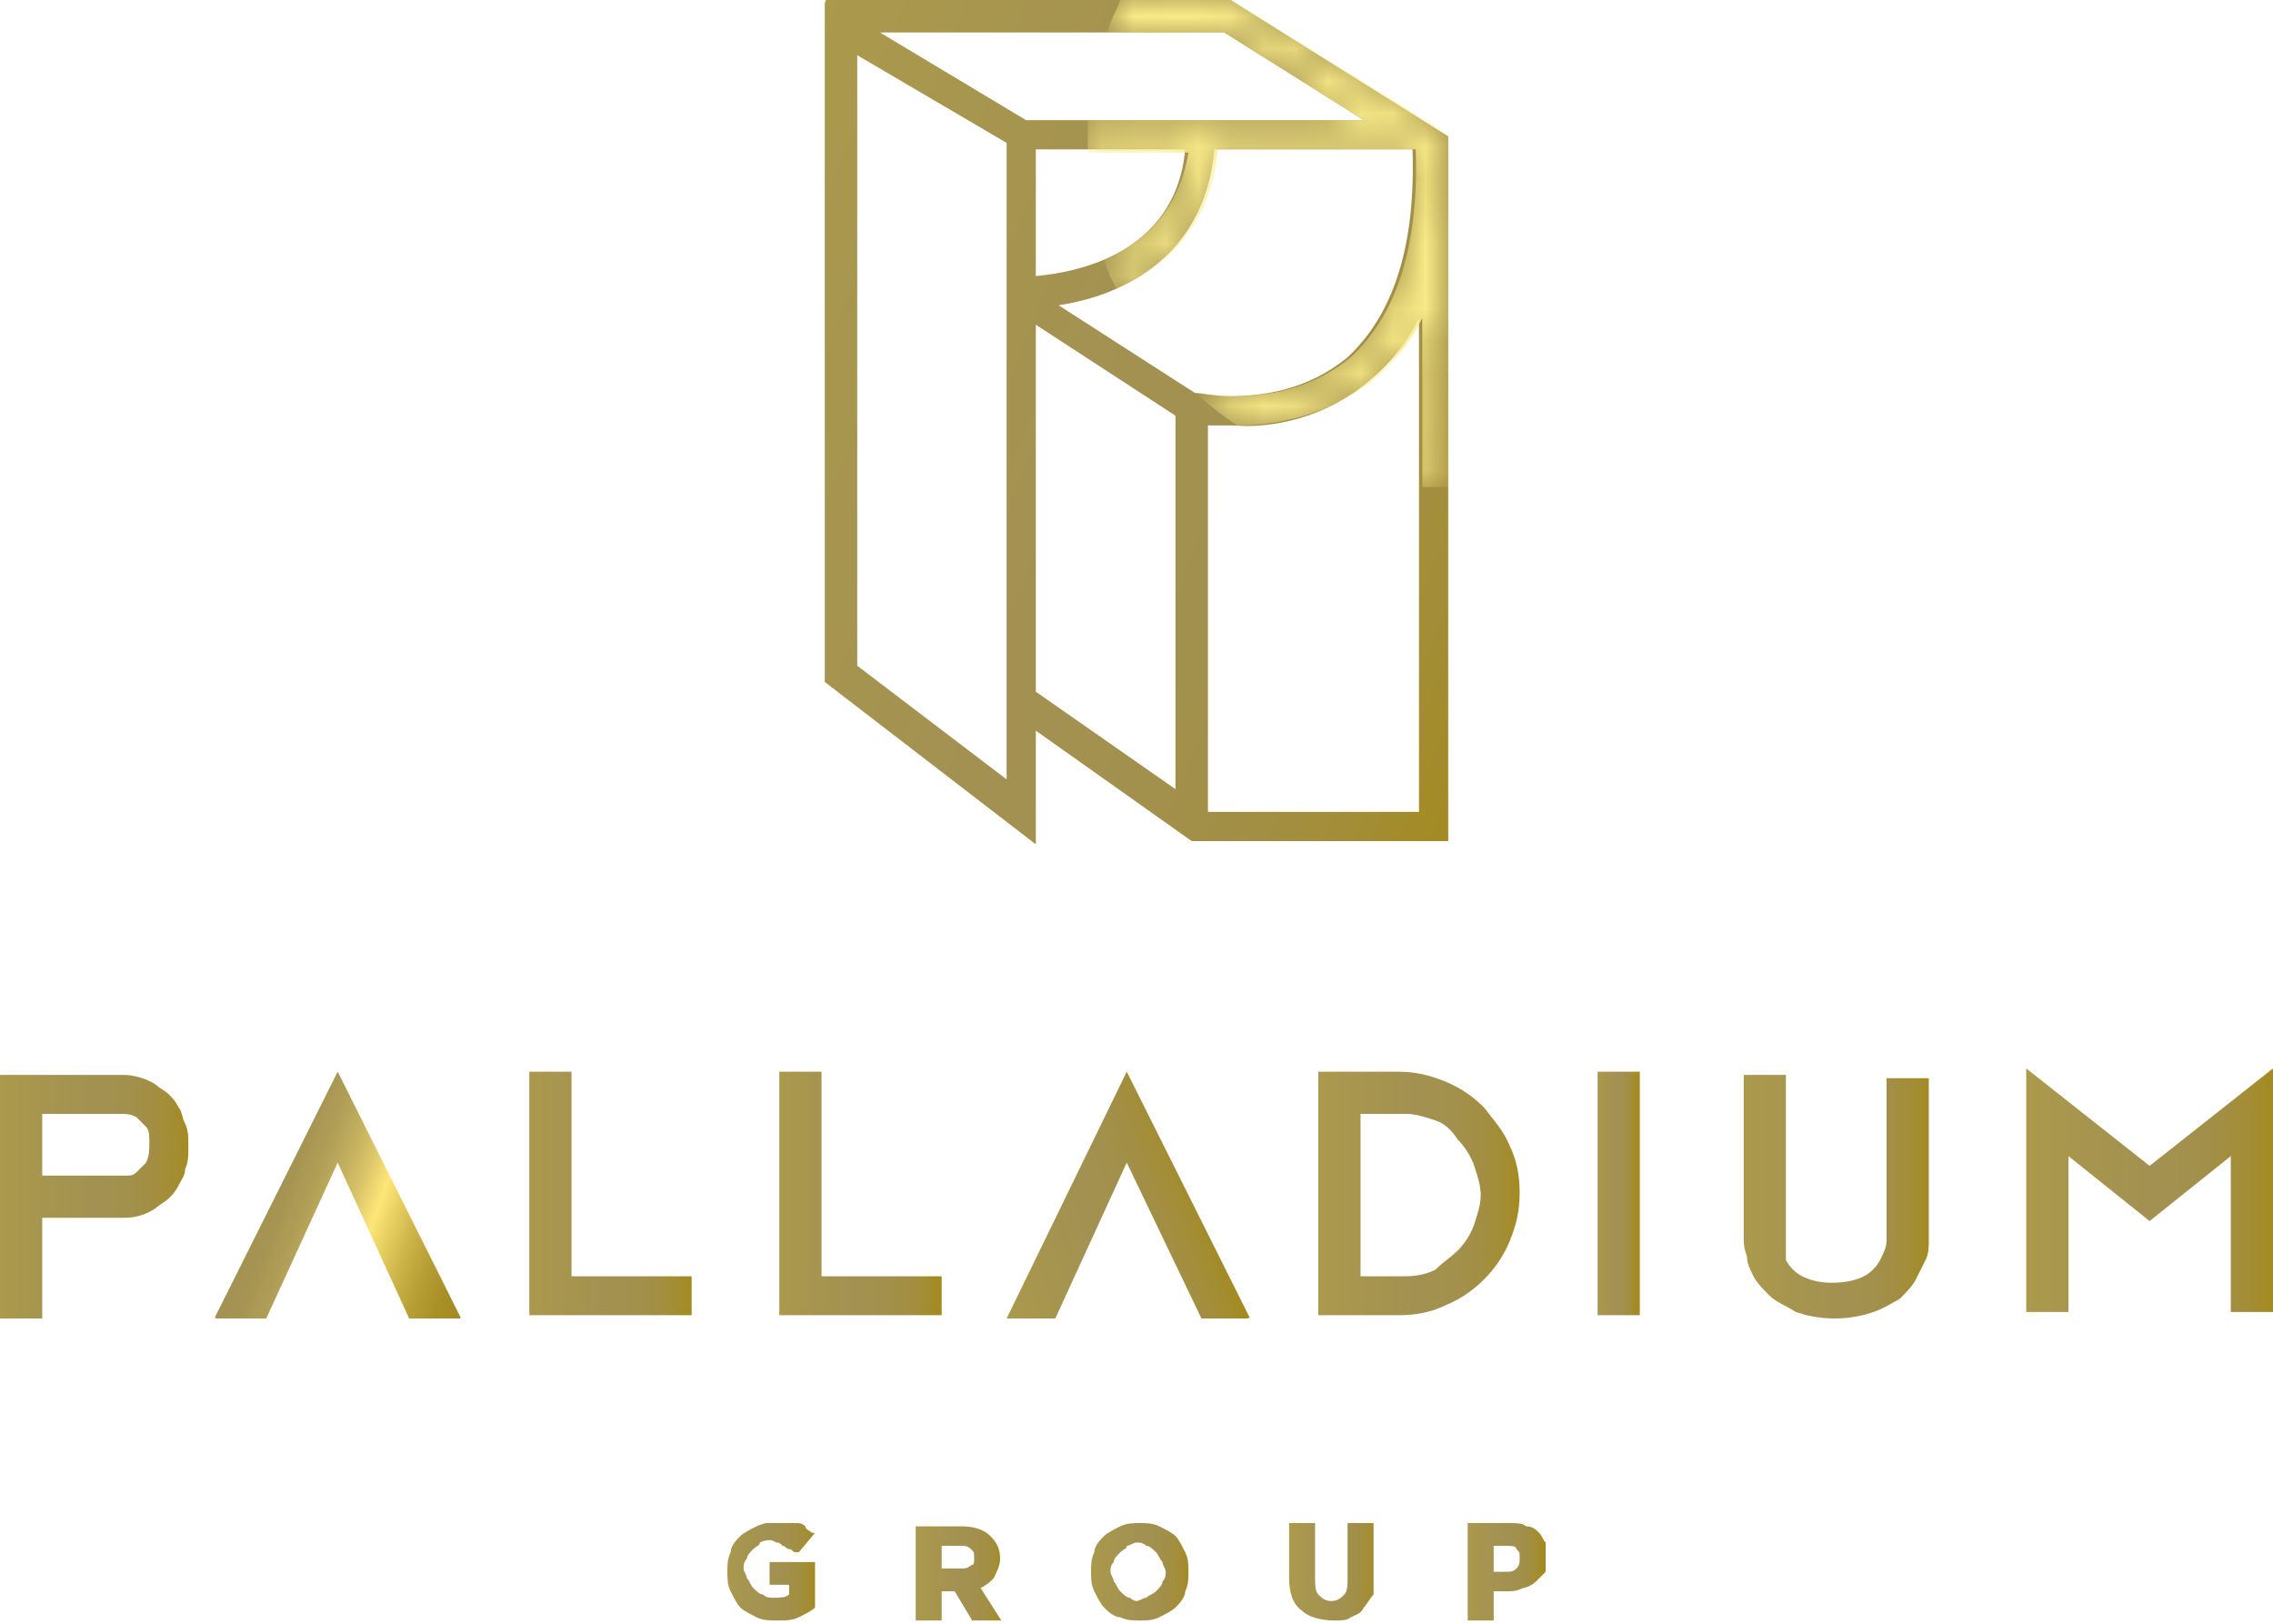 <?xml version="1.0" encoding="utf-8"?>
<!-- Generator: Adobe Illustrator 19.2.1, SVG Export Plug-In . SVG Version: 6.00 Build 0)  -->
<svg version="1.1" id="Layer_1" xmlns="http://www.w3.org/2000/svg" xmlns:xlink="http://www.w3.org/1999/xlink" x="0px" y="0px"
	 viewBox="0 0 70 50" style="enable-background:new 0 0 70 50;" xml:space="preserve">
<style type="text/css">
	.st0{clip-path:url(#SVGID_2_);fill:url(#SVGID_3_);}
	.st1{clip-path:url(#SVGID_5_);fill:url(#SVGID_6_);}
	.st2{clip-path:url(#SVGID_8_);fill:url(#SVGID_9_);}
	.st3{clip-path:url(#SVGID_11_);fill:url(#SVGID_12_);}
	.st4{clip-path:url(#SVGID_14_);fill:url(#SVGID_15_);}
	.st5{clip-path:url(#SVGID_17_);fill:url(#SVGID_18_);}
	.st6{clip-path:url(#SVGID_20_);fill:url(#SVGID_21_);}
	.st7{clip-path:url(#SVGID_23_);fill:url(#SVGID_24_);}
	.st8{clip-path:url(#SVGID_26_);fill:url(#SVGID_27_);}
	.st9{clip-path:url(#SVGID_29_);fill:url(#SVGID_30_);}
	.st10{clip-path:url(#SVGID_32_);fill:url(#SVGID_33_);}
	.st11{clip-path:url(#SVGID_35_);fill:url(#SVGID_36_);}
	.st12{clip-path:url(#SVGID_38_);fill:url(#SVGID_39_);}
	.st13{clip-path:url(#SVGID_41_);fill:url(#SVGID_42_);}
	.st14{clip-path:url(#SVGID_44_);fill:url(#SVGID_45_);}
	.st15{filter:url(#Adobe_OpacityMaskFilter);}
	.st16{clip-path:url(#SVGID_47_);fill:url(#SVGID_49_);}
	.st17{clip-path:url(#SVGID_47_);mask:url(#SVGID_48_);fill:url(#SVGID_50_);}
</style>
<g>
	<g>
		<defs>
			<polygon id="SVGID_1_" points="6.6,40.6 8.2,40.6 10.4,35.8 12.6,40.6 14.2,40.6 10.4,33 			"/>
		</defs>
		<clipPath id="SVGID_2_">
			<use xlink:href="#SVGID_1_"  style="overflow:visible;"/>
		</clipPath>
		
			<linearGradient id="SVGID_3_" gradientUnits="userSpaceOnUse" x1="-349.492" y1="336.062" x2="-349.168" y2="336.062" gradientTransform="matrix(20.487 7.457 7.457 -20.487 4662.346 9526.787)">
			<stop  offset="0" style="stop-color:#A29151"/>
			<stop  offset="0.113" style="stop-color:#A69453"/>
			<stop  offset="0.217" style="stop-color:#B19F57"/>
			<stop  offset="0.318" style="stop-color:#C3B05F"/>
			<stop  offset="0.415" style="stop-color:#DDC76A"/>
			<stop  offset="0.511" style="stop-color:#FFE678"/>
			<stop  offset="0.551" style="stop-color:#F3DA6C"/>
			<stop  offset="0.679" style="stop-color:#D0B74C"/>
			<stop  offset="0.8" style="stop-color:#B79E34"/>
			<stop  offset="0.91" style="stop-color:#A88F26"/>
			<stop  offset="1" style="stop-color:#A38A21"/>
		</linearGradient>
		<polygon class="st0" points="7.5,30.6 16.6,33.9 13.3,43 4.2,39.7 		"/>
	</g>
	<g>
		<defs>
			<polygon id="SVGID_4_" points="16.3,33 16.3,40.5 21.4,40.5 21.4,39.3 17.6,39.3 17.6,33 			"/>
		</defs>
		<clipPath id="SVGID_5_">
			<use xlink:href="#SVGID_4_"  style="overflow:visible;"/>
		</clipPath>
		
			<linearGradient id="SVGID_6_" gradientUnits="userSpaceOnUse" x1="-344.815" y1="332.617" x2="-344.491" y2="332.617" gradientTransform="matrix(15.516 0 0 -15.516 5366.393 5197.56)">
			<stop  offset="0" style="stop-color:#AB994C"/>
			<stop  offset="0.442" style="stop-color:#A39251"/>
			<stop  offset="0.472" style="stop-color:#A29151"/>
			<stop  offset="0.651" style="stop-color:#A2914E"/>
			<stop  offset="0.785" style="stop-color:#A28F45"/>
			<stop  offset="0.903" style="stop-color:#A38D35"/>
			<stop  offset="1" style="stop-color:#A38A21"/>
		</linearGradient>
		<rect x="16.3" y="33" class="st1" width="5" height="7.5"/>
	</g>
	<g>
		<defs>
			<polygon id="SVGID_7_" points="24,33 24,40.6 29,40.6 29,39.3 25.3,39.3 25.3,33 			"/>
		</defs>
		<clipPath id="SVGID_8_">
			<use xlink:href="#SVGID_7_"  style="overflow:visible;"/>
		</clipPath>
		
			<linearGradient id="SVGID_9_" gradientUnits="userSpaceOnUse" x1="-345.844" y1="332.619" x2="-345.52" y2="332.619" gradientTransform="matrix(15.516 0 0 -15.516 5390.018 5197.622)">
			<stop  offset="0" style="stop-color:#AB994C"/>
			<stop  offset="0.442" style="stop-color:#A39251"/>
			<stop  offset="0.472" style="stop-color:#A29151"/>
			<stop  offset="0.651" style="stop-color:#A2914E"/>
			<stop  offset="0.785" style="stop-color:#A28F45"/>
			<stop  offset="0.903" style="stop-color:#A38D35"/>
			<stop  offset="1" style="stop-color:#A38A21"/>
		</linearGradient>
		<rect x="24" y="33" class="st2" width="5" height="7.5"/>
	</g>
	<g>
		<defs>
			<polygon id="SVGID_10_" points="31,40.6 32.5,40.6 34.7,35.8 37,40.6 38.5,40.6 34.7,33 			"/>
		</defs>
		<clipPath id="SVGID_11_">
			<use xlink:href="#SVGID_10_"  style="overflow:visible;"/>
		</clipPath>
		
			<linearGradient id="SVGID_12_" gradientUnits="userSpaceOnUse" x1="-350.627" y1="329.109" x2="-350.303" y2="329.109" gradientTransform="matrix(20.487 -7.457 -7.457 -20.487 9667.629 4166.463)">
			<stop  offset="0" style="stop-color:#AB994C"/>
			<stop  offset="0.442" style="stop-color:#A39251"/>
			<stop  offset="0.472" style="stop-color:#A29151"/>
			<stop  offset="0.651" style="stop-color:#A2914E"/>
			<stop  offset="0.785" style="stop-color:#A28F45"/>
			<stop  offset="0.903" style="stop-color:#A38D35"/>
			<stop  offset="1" style="stop-color:#A38A21"/>
		</linearGradient>
		<polygon class="st3" points="28.6,33.9 37.6,30.6 40.9,39.7 31.8,43 		"/>
	</g>
	<g>
		<defs>
			<rect id="SVGID_13_" x="49.2" y="33" width="1.3" height="7.5"/>
		</defs>
		<clipPath id="SVGID_14_">
			<use xlink:href="#SVGID_13_"  style="overflow:visible;"/>
		</clipPath>
		
			<linearGradient id="SVGID_15_" gradientUnits="userSpaceOnUse" x1="-317.058" y1="337.598" x2="-316.733" y2="337.598" gradientTransform="matrix(3.907 0 0 -3.907 1287.874 1355.755)">
			<stop  offset="0" style="stop-color:#AB994C"/>
			<stop  offset="0.442" style="stop-color:#A39251"/>
			<stop  offset="0.472" style="stop-color:#A29151"/>
			<stop  offset="0.651" style="stop-color:#A2914E"/>
			<stop  offset="0.785" style="stop-color:#A28F45"/>
			<stop  offset="0.903" style="stop-color:#A38D35"/>
			<stop  offset="1" style="stop-color:#A38A21"/>
		</linearGradient>
		<rect x="49.2" y="33" class="st4" width="1.3" height="7.5"/>
	</g>
	<g>
		<defs>
			<path id="SVGID_16_" d="M43.3,39.3l-1.4,0v-5h1.4c0.3,0,0.6,0.1,0.9,0.2c0.3,0.1,0.5,0.3,0.7,0.6c0.2,0.2,0.4,0.5,0.5,0.8
				c0.1,0.3,0.2,0.6,0.2,0.9c0,0.3-0.1,0.6-0.2,0.9c-0.1,0.3-0.3,0.6-0.5,0.8c-0.2,0.2-0.5,0.4-0.7,0.6C44,39.2,43.7,39.3,43.3,39.3
				C43.4,39.3,43.3,39.3,43.3,39.3 M40.6,33v7.5h2.5c0.5,0,1-0.1,1.4-0.3c0.5-0.2,0.9-0.5,1.2-0.8c0.3-0.3,0.6-0.7,0.8-1.2
				c0.2-0.5,0.3-0.9,0.3-1.5c0-0.5-0.1-1-0.3-1.4c-0.2-0.5-0.5-0.8-0.8-1.2c-0.3-0.3-0.7-0.6-1.2-0.8c-0.5-0.2-0.9-0.3-1.5-0.3H40.6
				z"/>
		</defs>
		<clipPath id="SVGID_17_">
			<use xlink:href="#SVGID_16_"  style="overflow:visible;"/>
		</clipPath>
		
			<linearGradient id="SVGID_18_" gradientUnits="userSpaceOnUse" x1="-350.456" y1="332.296" x2="-350.132" y2="332.296" gradientTransform="matrix(19.382 0 0 -19.382 6833.102 6477.284)">
			<stop  offset="0" style="stop-color:#AB994C"/>
			<stop  offset="0.442" style="stop-color:#A39251"/>
			<stop  offset="0.472" style="stop-color:#A29151"/>
			<stop  offset="0.651" style="stop-color:#A2914E"/>
			<stop  offset="0.785" style="stop-color:#A28F45"/>
			<stop  offset="0.903" style="stop-color:#A38D35"/>
			<stop  offset="1" style="stop-color:#A38A21"/>
		</linearGradient>
		<rect x="40.6" y="33" class="st5" width="6.3" height="7.5"/>
	</g>
	<g>
		<defs>
			<path id="SVGID_19_" d="M58.1,33.1v4.7c0,0.1,0,0.2,0,0.4c0,0.2-0.1,0.4-0.2,0.6c-0.1,0.2-0.3,0.4-0.5,0.5
				c-0.2,0.1-0.5,0.2-1,0.2c-0.4,0-0.7-0.1-0.9-0.2c-0.2-0.1-0.4-0.3-0.5-0.5C55,38.5,55,38.3,55,38.2c0-0.2,0-0.3,0-0.4v-4.7h-1.3
				v4.7c0,0.1,0,0.2,0,0.3c0,0.2,0,0.3,0.1,0.6c0,0.2,0.1,0.4,0.2,0.6c0.1,0.2,0.3,0.4,0.5,0.6c0.2,0.2,0.5,0.3,0.8,0.5
				c0.3,0.1,0.7,0.2,1.2,0.2c0.5,0,0.9-0.1,1.2-0.2c0.3-0.1,0.6-0.3,0.8-0.4c0.2-0.2,0.4-0.4,0.5-0.6c0.1-0.2,0.2-0.4,0.3-0.6
				c0.1-0.2,0.1-0.4,0.1-0.6c0-0.2,0-0.3,0-0.3v-4.7H58.1z"/>
		</defs>
		<clipPath id="SVGID_20_">
			<use xlink:href="#SVGID_19_"  style="overflow:visible;"/>
		</clipPath>
		
			<linearGradient id="SVGID_21_" gradientUnits="userSpaceOnUse" x1="-350.995" y1="332.452" x2="-350.671" y2="332.452" gradientTransform="matrix(17.546 0 0 -17.546 6212.307 5870.075)">
			<stop  offset="0" style="stop-color:#AB994C"/>
			<stop  offset="0.442" style="stop-color:#A39251"/>
			<stop  offset="0.472" style="stop-color:#A29151"/>
			<stop  offset="0.651" style="stop-color:#A2914E"/>
			<stop  offset="0.785" style="stop-color:#A28F45"/>
			<stop  offset="0.903" style="stop-color:#A38D35"/>
			<stop  offset="1" style="stop-color:#A38A21"/>
		</linearGradient>
		<rect x="53.7" y="33.1" class="st6" width="5.7" height="7.5"/>
	</g>
	<g>
		<defs>
			<polygon id="SVGID_22_" points="62.4,40.5 63.7,40.5 63.7,35.6 66.2,37.6 68.7,35.6 68.7,40.4 70,40.4 70,32.9 66.2,35.9 
				62.4,32.9 			"/>
		</defs>
		<clipPath id="SVGID_23_">
			<use xlink:href="#SVGID_22_"  style="overflow:visible;"/>
		</clipPath>
		
			<linearGradient id="SVGID_24_" gradientUnits="userSpaceOnUse" x1="-353.996" y1="332.098" x2="-353.672" y2="332.098" gradientTransform="matrix(23.34 0 0 -23.34 8324.628 7787.787)">
			<stop  offset="0" style="stop-color:#AB994C"/>
			<stop  offset="0.442" style="stop-color:#A39251"/>
			<stop  offset="0.472" style="stop-color:#A29151"/>
			<stop  offset="0.651" style="stop-color:#A2914E"/>
			<stop  offset="0.785" style="stop-color:#A28F45"/>
			<stop  offset="0.903" style="stop-color:#A38D35"/>
			<stop  offset="1" style="stop-color:#A38A21"/>
		</linearGradient>
		<rect x="62.4" y="32.9" class="st7" width="7.6" height="7.5"/>
	</g>
	<g>
		<defs>
			<path id="SVGID_25_" d="M23.3,47c-0.2,0.1-0.4,0.2-0.5,0.3c-0.1,0.1-0.3,0.3-0.3,0.5c-0.1,0.2-0.1,0.4-0.1,0.6
				c0,0.2,0,0.4,0.1,0.6c0.1,0.2,0.2,0.4,0.3,0.5c0.1,0.1,0.3,0.2,0.5,0.3c0.2,0.1,0.4,0.1,0.6,0.1c0.3,0,0.5,0,0.7-0.1
				c0.2-0.1,0.4-0.2,0.5-0.3l0,0v-1.4h-1.4v0.7h0.6v0.3c-0.1,0.1-0.3,0.1-0.5,0.1c-0.1,0-0.2,0-0.3-0.1c-0.1,0-0.2-0.1-0.3-0.2
				c-0.1-0.1-0.1-0.2-0.2-0.3c0-0.1-0.1-0.2-0.1-0.3c0-0.1,0-0.2,0.1-0.3c0-0.1,0.1-0.2,0.2-0.3c0.1-0.1,0.2-0.1,0.2-0.2
				c0.2-0.1,0.4-0.1,0.5,0c0.1,0,0.1,0,0.2,0.1c0.1,0,0.1,0.1,0.2,0.1c0.1,0,0.1,0.1,0.2,0.1l0.1,0l0.5-0.6l-0.1,0
				c-0.1-0.1-0.2-0.1-0.2-0.2c-0.1-0.1-0.2-0.1-0.3-0.1c-0.1,0-0.2-0.1-0.3-0.1c-0.1,0-0.2,0-0.4,0C23.7,46.9,23.5,46.9,23.3,47"/>
		</defs>
		<clipPath id="SVGID_26_">
			<use xlink:href="#SVGID_25_"  style="overflow:visible;"/>
		</clipPath>
		
			<linearGradient id="SVGID_27_" gradientUnits="userSpaceOnUse" x1="-334.928" y1="336.608" x2="-334.604" y2="336.608" gradientTransform="matrix(8.921 0 0 -8.921 3010.109 3051.185)">
			<stop  offset="0" style="stop-color:#AB994C"/>
			<stop  offset="0.442" style="stop-color:#A39251"/>
			<stop  offset="0.472" style="stop-color:#A29151"/>
			<stop  offset="0.651" style="stop-color:#A2914E"/>
			<stop  offset="0.785" style="stop-color:#A28F45"/>
			<stop  offset="0.903" style="stop-color:#A38D35"/>
			<stop  offset="1" style="stop-color:#A38A21"/>
		</linearGradient>
		<rect x="22.3" y="46.9" class="st8" width="2.9" height="3.1"/>
	</g>
	<g>
		<defs>
			<path id="SVGID_28_" d="M29,47.6h0.6c0.1,0,0.2,0,0.3,0.1c0.1,0.1,0.1,0.1,0.1,0.3c0,0.1,0,0.2-0.1,0.2c-0.1,0.1-0.2,0.1-0.3,0.1
				H29V47.6z M28.2,46.9v3H29V49h0.4L30,50h0.9l-0.7-1.1c0.2-0.1,0.3-0.2,0.4-0.3c0.1-0.2,0.2-0.4,0.2-0.6c0-0.3-0.1-0.5-0.3-0.7
				c-0.2-0.2-0.5-0.3-0.9-0.3H28.2z"/>
		</defs>
		<clipPath id="SVGID_29_">
			<use xlink:href="#SVGID_28_"  style="overflow:visible;"/>
		</clipPath>
		
			<linearGradient id="SVGID_30_" gradientUnits="userSpaceOnUse" x1="-334.599" y1="336.998" x2="-334.275" y2="336.998" gradientTransform="matrix(8.321 0 0 -8.321 2812.45 2852.667)">
			<stop  offset="0" style="stop-color:#AB994C"/>
			<stop  offset="0.442" style="stop-color:#A39251"/>
			<stop  offset="0.472" style="stop-color:#A29151"/>
			<stop  offset="0.651" style="stop-color:#A2914E"/>
			<stop  offset="0.785" style="stop-color:#A28F45"/>
			<stop  offset="0.903" style="stop-color:#A38D35"/>
			<stop  offset="1" style="stop-color:#A38A21"/>
		</linearGradient>
		<rect x="28.2" y="46.9" class="st9" width="2.7" height="3"/>
	</g>
	<g>
		<defs>
			<path id="SVGID_31_" d="M34.8,49.2c-0.1,0-0.2-0.1-0.3-0.2c-0.1-0.1-0.1-0.2-0.2-0.3c0-0.1-0.1-0.2-0.1-0.3c0-0.1,0-0.2,0.1-0.3
				c0-0.1,0.1-0.2,0.2-0.3c0.1-0.1,0.2-0.1,0.2-0.2c0.1,0,0.2-0.1,0.3-0.1c0.1,0,0.2,0,0.3,0.1c0.1,0,0.2,0.1,0.3,0.2
				c0.1,0.1,0.1,0.2,0.2,0.3c0,0.1,0.1,0.2,0.1,0.3c0,0.1,0,0.2-0.1,0.3c0,0.1-0.1,0.2-0.2,0.3c-0.1,0.1-0.2,0.1-0.3,0.2
				c-0.1,0-0.2,0.1-0.3,0.1C35,49.3,34.9,49.3,34.8,49.2 M34.5,47c-0.2,0.1-0.4,0.2-0.5,0.3c-0.1,0.1-0.3,0.3-0.3,0.5
				c-0.1,0.2-0.1,0.4-0.1,0.6c0,0.2,0,0.4,0.1,0.6c0.1,0.2,0.2,0.4,0.3,0.5c0.1,0.1,0.3,0.3,0.5,0.3c0.2,0.1,0.4,0.1,0.6,0.1
				c0.2,0,0.4,0,0.6-0.1c0.2-0.1,0.4-0.2,0.5-0.3c0.1-0.1,0.3-0.3,0.3-0.5c0.1-0.2,0.1-0.4,0.1-0.6c0-0.2,0-0.4-0.1-0.6
				c-0.1-0.2-0.2-0.4-0.3-0.5c-0.1-0.1-0.3-0.2-0.5-0.3c-0.2-0.1-0.4-0.1-0.6-0.1C34.9,46.9,34.7,46.9,34.5,47"/>
		</defs>
		<clipPath id="SVGID_32_">
			<use xlink:href="#SVGID_31_"  style="overflow:visible;"/>
		</clipPath>
		
			<linearGradient id="SVGID_33_" gradientUnits="userSpaceOnUse" x1="-339.764" y1="336.053" x2="-339.44" y2="336.053" gradientTransform="matrix(9.901 0 0 -9.901 3397.49 3375.665)">
			<stop  offset="0" style="stop-color:#AB994C"/>
			<stop  offset="0.442" style="stop-color:#A39251"/>
			<stop  offset="0.472" style="stop-color:#A29151"/>
			<stop  offset="0.651" style="stop-color:#A2914E"/>
			<stop  offset="0.785" style="stop-color:#A28F45"/>
			<stop  offset="0.903" style="stop-color:#A38D35"/>
			<stop  offset="1" style="stop-color:#A38A21"/>
		</linearGradient>
		<rect x="33.5" y="46.9" class="st10" width="3.2" height="3.1"/>
	</g>
	<g>
		<defs>
			<path id="SVGID_34_" d="M41.5,46.9v1.7c0,0.2,0,0.4-0.1,0.5c-0.1,0.1-0.2,0.2-0.4,0.2c-0.2,0-0.3-0.1-0.4-0.2
				c-0.1-0.1-0.1-0.3-0.1-0.5v-1.7h-0.8v1.7c0,0.4,0.1,0.8,0.4,1c0.2,0.2,0.6,0.3,1,0.3c0.2,0,0.4,0,0.5-0.1
				c0.2-0.1,0.3-0.1,0.4-0.3c0.1-0.1,0.2-0.3,0.3-0.4c0.1-0.2,0.1-0.4,0.1-0.6v-1.7H41.5z"/>
		</defs>
		<clipPath id="SVGID_35_">
			<use xlink:href="#SVGID_34_"  style="overflow:visible;"/>
		</clipPath>
		
			<linearGradient id="SVGID_36_" gradientUnits="userSpaceOnUse" x1="-337.129" y1="337.073" x2="-336.805" y2="337.073" gradientTransform="matrix(8.194 0 0 -8.194 2802.194 2810.604)">
			<stop  offset="0" style="stop-color:#AB994C"/>
			<stop  offset="0.442" style="stop-color:#A39251"/>
			<stop  offset="0.472" style="stop-color:#A29151"/>
			<stop  offset="0.651" style="stop-color:#A2914E"/>
			<stop  offset="0.785" style="stop-color:#A28F45"/>
			<stop  offset="0.903" style="stop-color:#A38D35"/>
			<stop  offset="1" style="stop-color:#A38A21"/>
		</linearGradient>
		<rect x="39.6" y="46.9" class="st11" width="2.7" height="3.1"/>
	</g>
	<g>
		<defs>
			<path id="SVGID_37_" d="M46,47.6h0.4c0.1,0,0.3,0,0.3,0.1c0.1,0.1,0.1,0.1,0.1,0.3c0,0.1,0,0.2-0.1,0.3c-0.1,0.1-0.2,0.1-0.3,0.1
				H46V47.6z M45.2,46.9v3H46v-0.9h0.4c0.2,0,0.3,0,0.5-0.1c0.1,0,0.3-0.1,0.4-0.2c0.1-0.1,0.2-0.2,0.3-0.3c0.1-0.1,0.1-0.3,0.1-0.5
				c0-0.2,0-0.3-0.1-0.4c-0.1-0.1-0.1-0.2-0.2-0.3c-0.1-0.1-0.2-0.2-0.4-0.2c-0.1-0.1-0.3-0.1-0.5-0.1H45.2z"/>
		</defs>
		<clipPath id="SVGID_38_">
			<use xlink:href="#SVGID_37_"  style="overflow:visible;"/>
		</clipPath>
		
			<linearGradient id="SVGID_39_" gradientUnits="userSpaceOnUse" x1="-336.539" y1="337.628" x2="-336.215" y2="337.628" gradientTransform="matrix(7.482 0 0 -7.482 2563.112 2574.469)">
			<stop  offset="0" style="stop-color:#AB994C"/>
			<stop  offset="0.442" style="stop-color:#A39251"/>
			<stop  offset="0.472" style="stop-color:#A29151"/>
			<stop  offset="0.651" style="stop-color:#A2914E"/>
			<stop  offset="0.785" style="stop-color:#A28F45"/>
			<stop  offset="0.903" style="stop-color:#A38D35"/>
			<stop  offset="1" style="stop-color:#A38A21"/>
		</linearGradient>
		<rect x="45.2" y="46.9" class="st12" width="2.4" height="3"/>
	</g>
	<g>
		<defs>
			<path id="SVGID_40_" d="M31.9,21.3V10l4.3,2.8l0,11.5L31.9,21.3z M42.2,11.7c0.6-0.5,1.1-1.1,1.5-1.9V25h-6.5V13.1
				c0.2,0,0.5,0,0.8,0C39.1,13.2,40.8,12.9,42.2,11.7 M31.9,4.6h4.6c-0.3,3.3-3.5,3.8-4.6,3.9V4.6z M36.8,12.1l-4.2-2.7
				c2-0.3,4.5-1.5,4.8-4.8h6.1c0.1,3-0.6,5.1-2,6.4c-1.2,1-2.6,1.2-3.6,1.2C37.4,12.2,37,12.1,36.8,12.1 M26.4,20.5V1.7l4.6,2.7V24
				L26.4,20.5z M27.1,1h10.6L42,3.7H31.6L27.1,1z M25.4,0v21l6.5,5v-3.5l4.8,3.4l0,0h0l0,0h0.4v0h7.5V4.2l0,0l0,0v0h0L37.9,0H25.4z"
				/>
		</defs>
		<clipPath id="SVGID_41_">
			<use xlink:href="#SVGID_40_"  style="overflow:visible;"/>
		</clipPath>
		
			<linearGradient id="SVGID_42_" gradientUnits="userSpaceOnUse" x1="-357.368" y1="331.567" x2="-357.043" y2="331.567" gradientTransform="matrix(78.445 30.112 30.112 -78.445 18071.738 36778.879)">
			<stop  offset="0" style="stop-color:#AB994C"/>
			<stop  offset="0.442" style="stop-color:#A39251"/>
			<stop  offset="0.472" style="stop-color:#A29151"/>
			<stop  offset="0.651" style="stop-color:#A2914E"/>
			<stop  offset="0.785" style="stop-color:#A28F45"/>
			<stop  offset="0.903" style="stop-color:#A38D35"/>
			<stop  offset="1" style="stop-color:#A38A21"/>
		</linearGradient>
		<polygon class="st13" points="27.9,-6.4 53.3,3.3 42.1,32.4 16.7,22.7 		"/>
	</g>
	<g>
		<defs>
			<path id="SVGID_43_" d="M1.3,36.2v-1.9h2.4c0.2,0,0.3,0,0.5,0.1c0.1,0.1,0.2,0.2,0.3,0.3c0.1,0.1,0.1,0.3,0.1,0.5
				c0,0.2,0,0.4-0.1,0.6c-0.1,0.1-0.2,0.2-0.3,0.3c-0.1,0.1-0.2,0.1-0.3,0.1c-0.1,0-0.2,0-0.2,0L1.3,36.2z M0,33.1v7.5h1.3v-3.1
				l2.5,0c0.4,0,0.7-0.1,1-0.3c0.1-0.1,0.3-0.2,0.4-0.3c0.1-0.1,0.2-0.2,0.3-0.4c0.1-0.2,0.2-0.3,0.2-0.5c0.1-0.2,0.1-0.4,0.1-0.7
				c0-0.3,0-0.5-0.1-0.7c-0.1-0.2-0.1-0.4-0.2-0.5c-0.1-0.2-0.2-0.3-0.3-0.4c-0.1-0.1-0.3-0.2-0.4-0.3c-0.3-0.2-0.7-0.3-1-0.3H0z"/>
		</defs>
		<clipPath id="SVGID_44_">
			<use xlink:href="#SVGID_43_"  style="overflow:visible;"/>
		</clipPath>
		
			<linearGradient id="SVGID_45_" gradientUnits="userSpaceOnUse" x1="-345.072" y1="332.425" x2="-344.748" y2="332.425" gradientTransform="matrix(18.105 0 0 -18.105 6247.52 6055.367)">
			<stop  offset="0" style="stop-color:#AB994C"/>
			<stop  offset="0.442" style="stop-color:#A39251"/>
			<stop  offset="0.472" style="stop-color:#A29151"/>
			<stop  offset="0.651" style="stop-color:#A2914E"/>
			<stop  offset="0.785" style="stop-color:#A28F45"/>
			<stop  offset="0.903" style="stop-color:#A38D35"/>
			<stop  offset="1" style="stop-color:#A38A21"/>
		</linearGradient>
		<rect y="33.1" class="st14" width="5.9" height="7.5"/>
	</g>
	<g>
		<defs>
			<path id="SVGID_46_" d="M34.5,0c-0.1,0.3-0.3,0.6-0.4,1h3.6L42,3.7h-8.5c0,0.3,0,0.6,0,0.9c0,0,0,0.1,0,0.1h3.1
				C36.3,6.5,35.2,7.5,34,8c0.1,0.3,0.2,0.6,0.4,0.9c1.5-0.7,2.9-1.9,3.1-4.3h6.1c0.1,3-0.6,5.1-2,6.4c-1.2,1-2.6,1.2-3.6,1.2
				c-0.5,0-0.9-0.1-1.1-0.1l-0.4-0.3c0.5,0.5,1,0.9,1.6,1.3c1.2,0,2.8-0.3,4.2-1.4c0.6-0.5,1.1-1.1,1.5-1.9V15c0.1,0,0.2,0,0.3,0
				c0.2,0,0.4,0,0.6,0V4.2l0,0l0,0v0h0L37.9,0H34.5z"/>
		</defs>
		<clipPath id="SVGID_47_">
			<use xlink:href="#SVGID_46_"  style="overflow:visible;"/>
		</clipPath>
		<defs>
			<filter id="Adobe_OpacityMaskFilter" filterUnits="userSpaceOnUse" x="33.4" y="0" width="11.2" height="15">
				<feColorMatrix  type="matrix" values="1 0 0 0 0  0 1 0 0 0  0 0 1 0 0  0 0 0 1 0"/>
			</filter>
		</defs>
		<mask maskUnits="userSpaceOnUse" x="33.4" y="0" width="11.2" height="15" id="SVGID_48_">
			<g class="st15">
				
					<radialGradient id="SVGID_49_" cx="-354.487" cy="329.719" r="0.324" gradientTransform="matrix(32.404 0 0 -32.396 11530.824 10686.148)" gradientUnits="userSpaceOnUse">
					<stop  offset="0" style="stop-color:#FFFFFF"/>
					<stop  offset="0.196" style="stop-color:#FFFFFF"/>
					<stop  offset="1" style="stop-color:#000000"/>
				</radialGradient>
				<rect x="33.4" y="0" class="st16" width="11.2" height="15"/>
			</g>
		</mask>
		
			<radialGradient id="SVGID_50_" cx="-354.486" cy="329.72" r="0.324" gradientTransform="matrix(32.404 0 0 -32.396 11530.792 10686.18)" gradientUnits="userSpaceOnUse">
			<stop  offset="0" style="stop-color:#F9EB88"/>
			<stop  offset="0.196" style="stop-color:#F9EB88"/>
			<stop  offset="1" style="stop-color:#F9EB88"/>
		</radialGradient>
		<rect x="33.4" class="st17" width="11.2" height="15"/>
	</g>
</g>
</svg>
